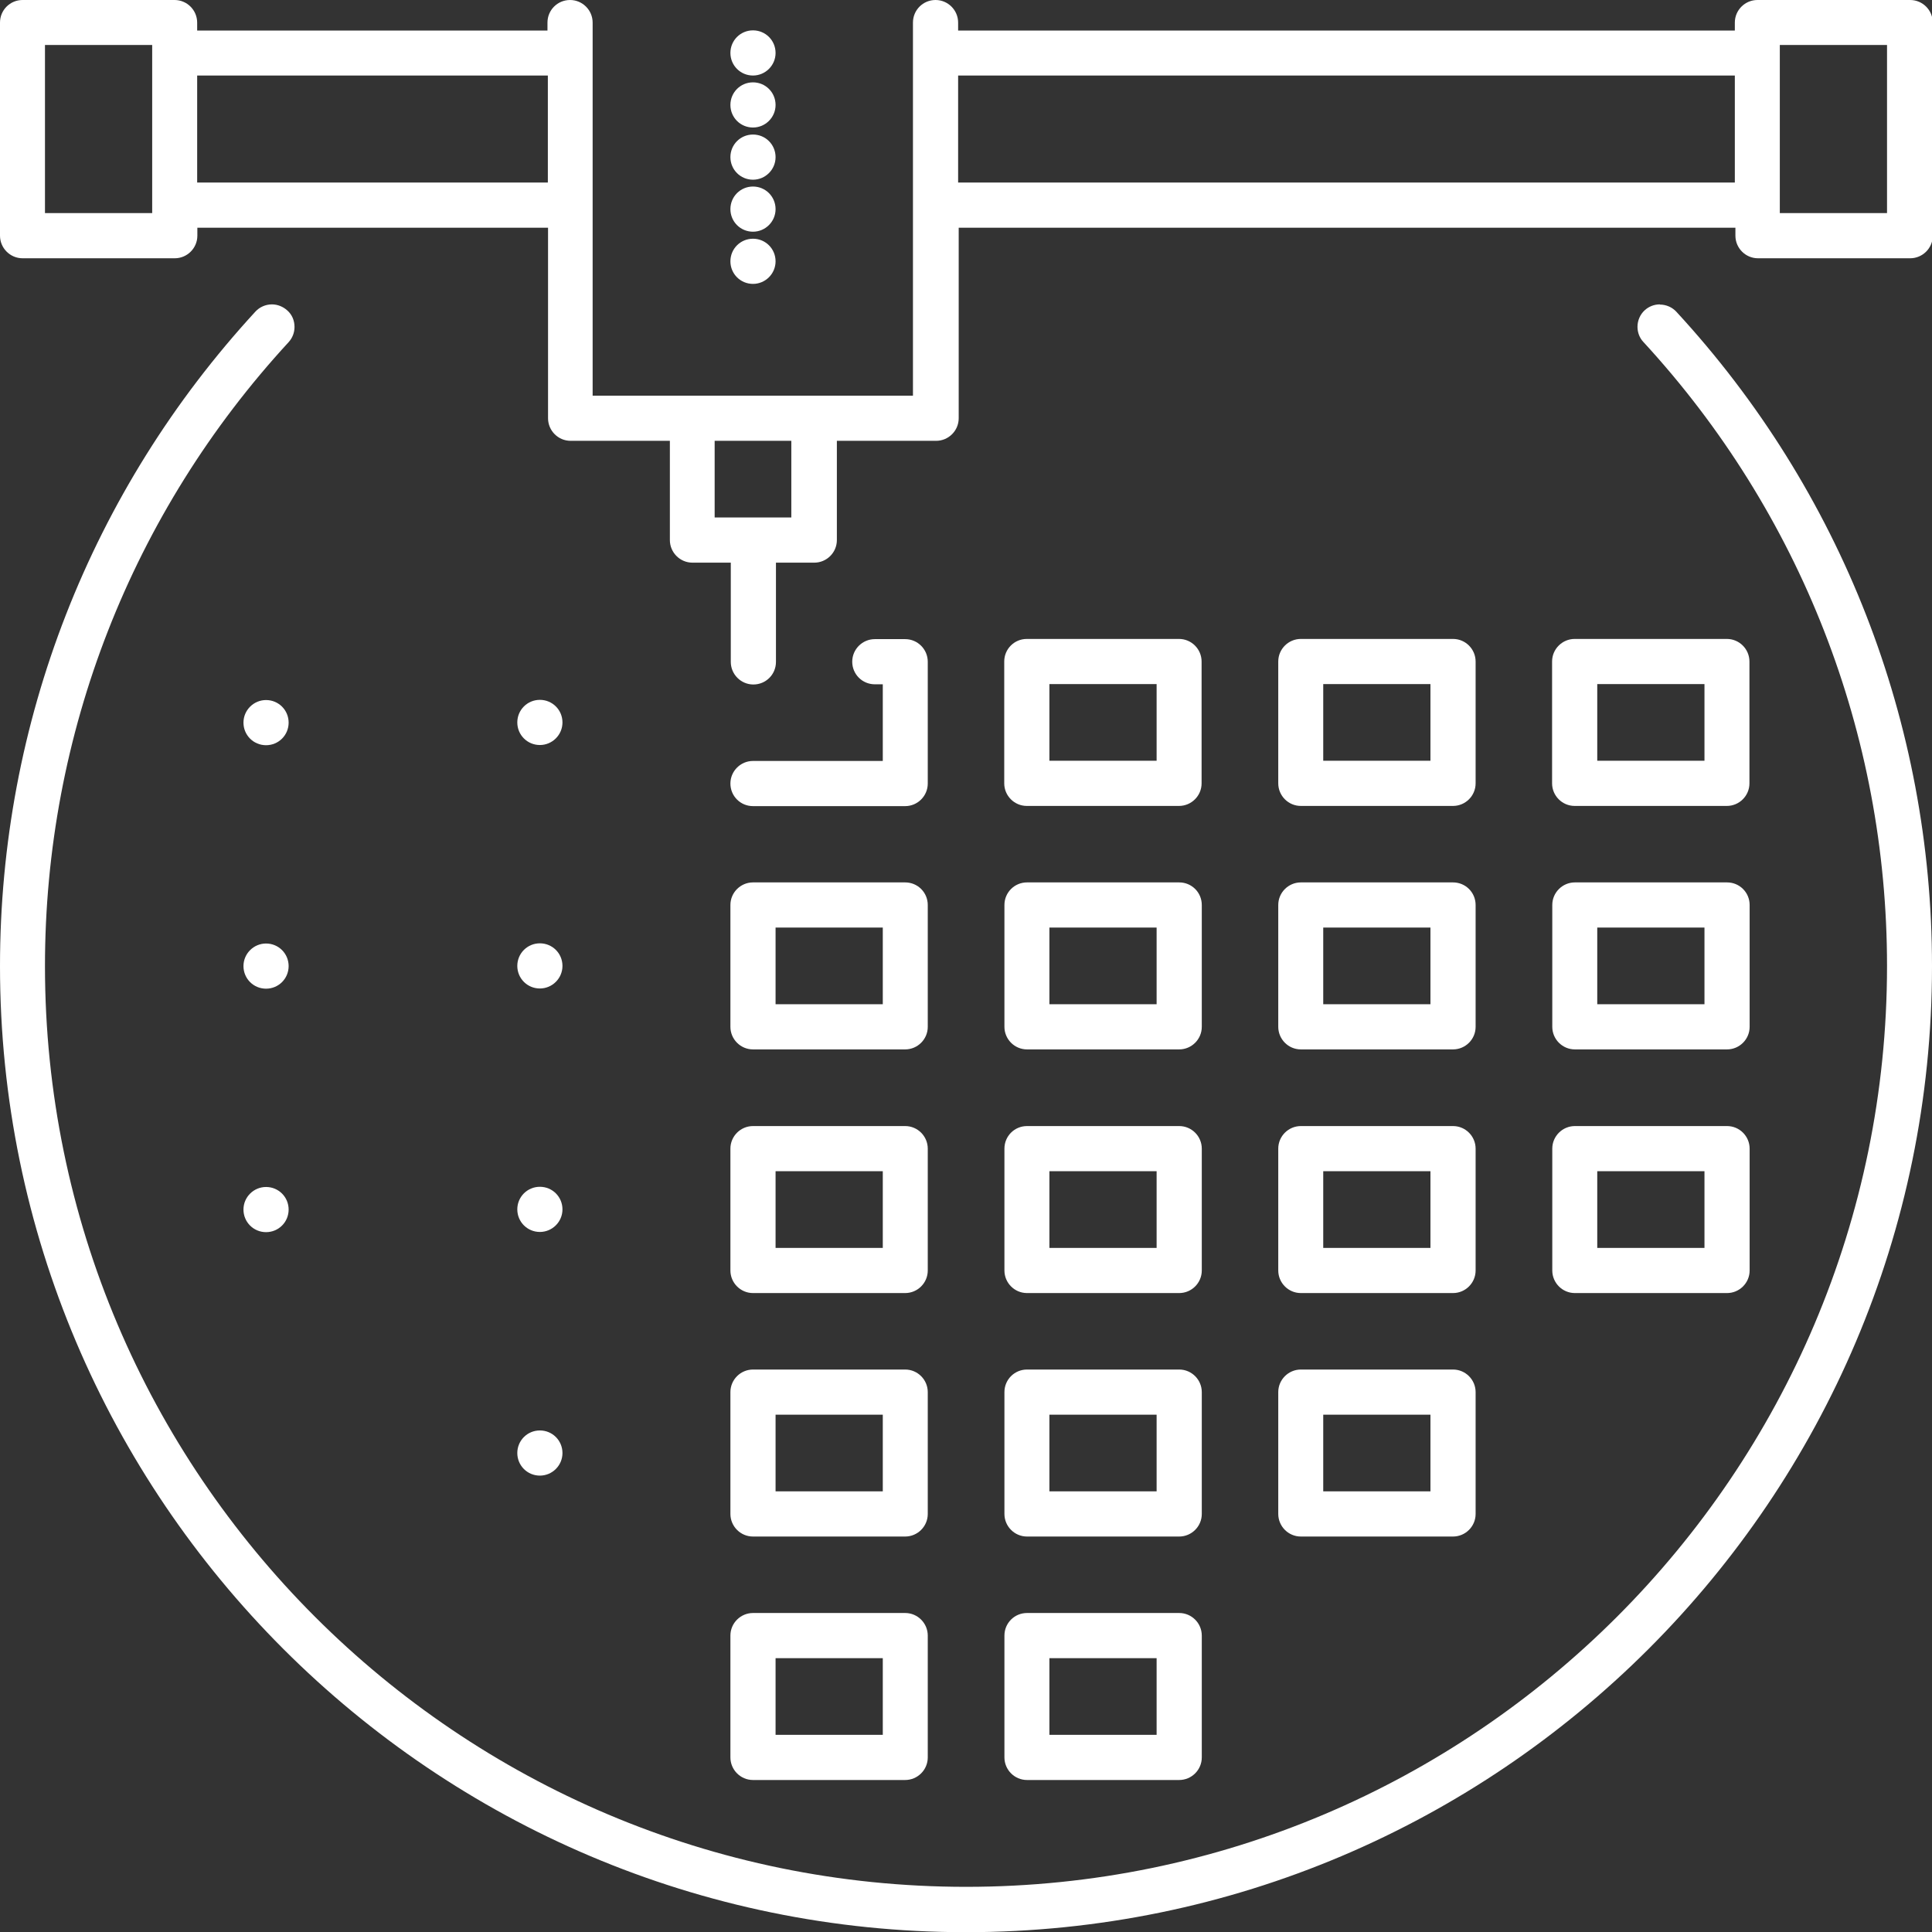<?xml version="1.0" encoding="UTF-8"?>
<svg xmlns="http://www.w3.org/2000/svg" version="1.1" viewBox="0 0 101.81 101.81">
  <rect x="0" y="0" width="101.81" height="101.81" fill="#333333" stroke="none"/>
  <defs>
    <style>
      .cls-1 {
        fill: #fff;
      }
    </style>
  </defs>
  <!-- Generator: Adobe Illustrator 28.7.4, SVG Export Plug-In . SVG Version: 1.2.0 Build 166)  -->
  <g>
    <g id="_レイヤー_1" data-name="レイヤー_1">
      <g>
        <path class="cls-1" d="M87.47,16.04c-.3,0-.58.11-.8.31-.24.22-.38.54-.38.87,0,.3.11.59.31.8,8.28,8.99,12.84,20.66,12.84,32.88,0,26.76-21.77,48.53-48.53,48.53S2.37,77.67,2.37,50.91c0-12.22,4.56-23.89,12.84-32.88.2-.22.31-.5.31-.8,0-.34-.13-.65-.38-.87-.22-.2-.51-.32-.81-.32-.33,0-.65.14-.87.38C4.78,25.85,0,38.09,0,50.91c0,28.07,22.84,50.91,50.9,50.91s50.91-22.84,50.91-50.91c0-12.81-4.78-25.06-13.47-34.48-.22-.24-.54-.38-.87-.38Z"/>
        <path class="cls-1" d="M38.49,54.11c0,.65.53,1.19,1.19,1.19h8.02c.65,0,1.19-.53,1.19-1.19v-6.42c0-.66-.53-1.19-1.19-1.19h-8.02c-.65,0-1.19.53-1.19,1.19v6.42ZM40.87,48.88h5.65v4.04h-5.65v-4.04Z"/>
        <path class="cls-1" d="M52.93,54.11c0,.65.53,1.19,1.19,1.19h8.02c.65,0,1.19-.53,1.19-1.19v-6.42c0-.66-.53-1.19-1.19-1.19h-8.02c-.66,0-1.19.53-1.19,1.19v6.42ZM55.3,48.88h5.65v4.04h-5.65v-4.04Z"/>
        <path class="cls-1" d="M38.49,66.95c0,.65.53,1.19,1.19,1.19h8.02c.65,0,1.19-.53,1.19-1.19v-6.42c0-.65-.53-1.19-1.19-1.19h-8.02c-.65,0-1.19.53-1.19,1.19v6.42ZM40.87,61.72h5.65v4.04h-5.65v-4.04Z"/>
        <path class="cls-1" d="M52.93,66.95c0,.65.53,1.19,1.19,1.19h8.02c.65,0,1.19-.53,1.19-1.19v-6.42c0-.65-.53-1.19-1.19-1.19h-8.02c-.66,0-1.19.53-1.19,1.19v6.42ZM55.3,61.72h5.65v4.04h-5.65v-4.04Z"/>
        <path class="cls-1" d="M38.49,79.78c0,.65.53,1.19,1.19,1.19h8.02c.65,0,1.19-.53,1.19-1.19v-6.42c0-.65-.53-1.19-1.19-1.19h-8.02c-.65,0-1.19.53-1.19,1.19v6.42ZM40.87,74.55h5.65v4.04h-5.65v-4.04Z"/>
        <path class="cls-1" d="M52.93,79.78c0,.65.53,1.19,1.19,1.19h8.02c.65,0,1.19-.53,1.19-1.19v-6.42c0-.65-.53-1.19-1.19-1.19h-8.02c-.66,0-1.19.53-1.19,1.19v6.42ZM55.3,74.55h5.65v4.04h-5.65v-4.04Z"/>
        <path class="cls-1" d="M81.8,54.11c0,.65.53,1.19,1.19,1.19h8.02c.65,0,1.19-.53,1.19-1.19v-6.42c0-.66-.53-1.19-1.19-1.19h-8.02c-.65,0-1.19.53-1.19,1.19v6.42ZM84.17,48.88h5.65v4.04h-5.65v-4.04Z"/>
        <path class="cls-1" d="M67.36,54.11c0,.65.53,1.19,1.19,1.19h8.02c.65,0,1.19-.53,1.19-1.19v-6.42c0-.66-.53-1.19-1.19-1.19h-8.02c-.65,0-1.19.53-1.19,1.19v6.42ZM69.73,48.88h5.65v4.04h-5.65v-4.04Z"/>
        <path class="cls-1" d="M54.11,42.47h8.02c.65,0,1.19-.53,1.19-1.19v-6.42c0-.65-.53-1.19-1.19-1.19h-8.02c-.66,0-1.19.53-1.19,1.19v6.42c0,.65.53,1.19,1.19,1.19ZM55.3,36.05h5.65v4.04h-5.65v-4.04Z"/>
        <path class="cls-1" d="M39.68,40.1c-.65,0-1.19.53-1.19,1.19s.53,1.19,1.19,1.19h8.02c.65,0,1.19-.53,1.19-1.19v-6.42c0-.65-.53-1.19-1.19-1.19h-1.6c-.65,0-1.19.53-1.19,1.19s.53,1.19,1.19,1.19h.42v4.04h-6.83Z"/>
        <path class="cls-1" d="M82.98,42.47h8.02c.65,0,1.19-.53,1.19-1.19v-6.42c0-.65-.53-1.19-1.19-1.19h-8.02c-.65,0-1.19.53-1.19,1.19v6.42c0,.65.53,1.19,1.19,1.19ZM84.17,36.05h5.65v4.04h-5.65v-4.04Z"/>
        <path class="cls-1" d="M68.55,42.47h8.02c.65,0,1.19-.53,1.19-1.19v-6.42c0-.65-.53-1.19-1.19-1.19h-8.02c-.65,0-1.19.53-1.19,1.19v6.42c0,.65.53,1.19,1.19,1.19ZM69.73,36.05h5.65v4.04h-5.65v-4.04Z"/>
        <path class="cls-1" d="M81.8,66.95c0,.65.53,1.19,1.19,1.19h8.02c.65,0,1.19-.53,1.19-1.19v-6.42c0-.65-.53-1.19-1.19-1.19h-8.02c-.65,0-1.19.53-1.19,1.19v6.42ZM84.17,61.72h5.65v4.04h-5.65v-4.04Z"/>
        <path class="cls-1" d="M67.36,66.95c0,.65.53,1.19,1.19,1.19h8.02c.65,0,1.19-.53,1.19-1.19v-6.42c0-.65-.53-1.19-1.19-1.19h-8.02c-.65,0-1.19.53-1.19,1.19v6.42ZM69.73,61.72h5.65v4.04h-5.65v-4.04Z"/>
        <path class="cls-1" d="M67.36,79.78c0,.65.53,1.19,1.19,1.19h8.02c.65,0,1.19-.53,1.19-1.19v-6.42c0-.65-.53-1.19-1.19-1.19h-8.02c-.65,0-1.19.53-1.19,1.19v6.42ZM69.73,74.55h5.65v4.04h-5.65v-4.04Z"/>
        <path class="cls-1" d="M38.49,92.61c0,.65.53,1.19,1.19,1.19h8.02c.65,0,1.19-.53,1.19-1.19v-6.42c0-.65-.53-1.19-1.19-1.19h-8.02c-.65,0-1.19.53-1.19,1.19v6.42ZM40.87,87.38h5.65v4.04h-5.65v-4.04Z"/>
        <path class="cls-1" d="M52.93,92.61c0,.65.53,1.19,1.19,1.19h8.02c.65,0,1.19-.53,1.19-1.19v-6.42c0-.65-.53-1.19-1.19-1.19h-8.02c-.66,0-1.19.53-1.19,1.19v6.42ZM55.3,87.38h5.65v4.04h-5.65v-4.04Z"/>
        <path class="cls-1" d="M100.63,0h-8.02c-.65,0-1.19.53-1.19,1.19v.42h-40.93v-.42c0-.65-.53-1.19-1.19-1.19s-1.19.53-1.19,1.19v19.66h-16.88V1.19c0-.65-.53-1.19-1.19-1.19s-1.19.53-1.19,1.19v.42H10.39v-.42c0-.65-.53-1.19-1.19-1.19H1.19C.53,0,0,.53,0,1.19v11.23c0,.65.53,1.19,1.19,1.19h8.02c.65,0,1.19-.53,1.19-1.19v-.42h18.48v10.04c0,.65.53,1.19,1.19,1.19h5.23v5.23c0,.65.53,1.19,1.19,1.19h2.02v5.23c0,.65.53,1.19,1.19,1.19s1.19-.53,1.19-1.19v-5.23h2.02c.65,0,1.19-.53,1.19-1.19v-5.23h5.23c.65,0,1.19-.53,1.19-1.19v-10.04h40.93v.42c0,.65.53,1.19,1.19,1.19h8.02c.65,0,1.19-.53,1.19-1.19V1.19c0-.65-.53-1.19-1.19-1.19ZM8.02,11.23H2.37V2.37h5.65v8.85ZM28.87,9.62H10.39V3.98h18.48v5.65ZM41.7,27.27h-4.04v-4.04h4.04v4.04ZM91.42,9.62h-40.93V3.98h40.93v5.65ZM99.44,11.23h-5.65V2.37h5.65v8.85Z"/>
        <path class="cls-1" d="M39.68,12.21c.65,0,1.19-.53,1.19-1.19s-.53-1.19-1.19-1.19-1.19.53-1.19,1.19.53,1.19,1.19,1.19Z"/>
        <path class="cls-1" d="M39.68,6.72c.65,0,1.19-.53,1.19-1.19s-.53-1.19-1.19-1.19-1.19.53-1.19,1.19.53,1.19,1.19,1.19Z"/>
        <path class="cls-1" d="M39.68,3.98c.65,0,1.19-.53,1.19-1.19s-.53-1.19-1.19-1.19-1.19.53-1.19,1.19.53,1.19,1.19,1.19Z"/>
        <path class="cls-1" d="M39.68,9.47c.65,0,1.19-.53,1.19-1.19s-.53-1.19-1.19-1.19-1.19.53-1.19,1.19.53,1.19,1.19,1.19Z"/>
        <path class="cls-1" d="M39.68,14.96c.65,0,1.19-.53,1.19-1.19s-.53-1.19-1.19-1.19-1.19.53-1.19,1.19.53,1.19,1.19,1.19Z"/>
        <path class="cls-1" d="M28.45,52.09c.65,0,1.19-.53,1.19-1.19s-.53-1.19-1.19-1.19-1.19.53-1.19,1.19.53,1.19,1.19,1.19Z"/>
        <path class="cls-1" d="M14.02,49.72c-.65,0-1.19.53-1.19,1.19s.53,1.19,1.19,1.19,1.19-.53,1.19-1.19-.53-1.19-1.19-1.19Z"/>
        <path class="cls-1" d="M14.02,62.55c-.65,0-1.19.53-1.19,1.19s.53,1.19,1.19,1.19,1.19-.53,1.19-1.19-.53-1.19-1.19-1.19Z"/>
        <path class="cls-1" d="M28.45,64.92c.65,0,1.19-.53,1.19-1.19s-.53-1.19-1.19-1.19-1.19.53-1.19,1.19.53,1.19,1.19,1.19Z"/>
        <path class="cls-1" d="M28.45,77.76c.65,0,1.19-.53,1.19-1.19s-.53-1.19-1.19-1.19-1.19.53-1.19,1.19.53,1.19,1.19,1.19Z"/>
        <path class="cls-1" d="M28.45,39.26c.65,0,1.19-.53,1.19-1.19s-.53-1.19-1.19-1.19-1.19.53-1.19,1.19.53,1.19,1.19,1.19Z"/>
        <path class="cls-1" d="M14.02,36.89c-.65,0-1.19.53-1.19,1.19s.53,1.19,1.19,1.19,1.19-.53,1.19-1.19-.53-1.19-1.19-1.19Z"/>
      </g>
    </g>
  </g>
</svg>